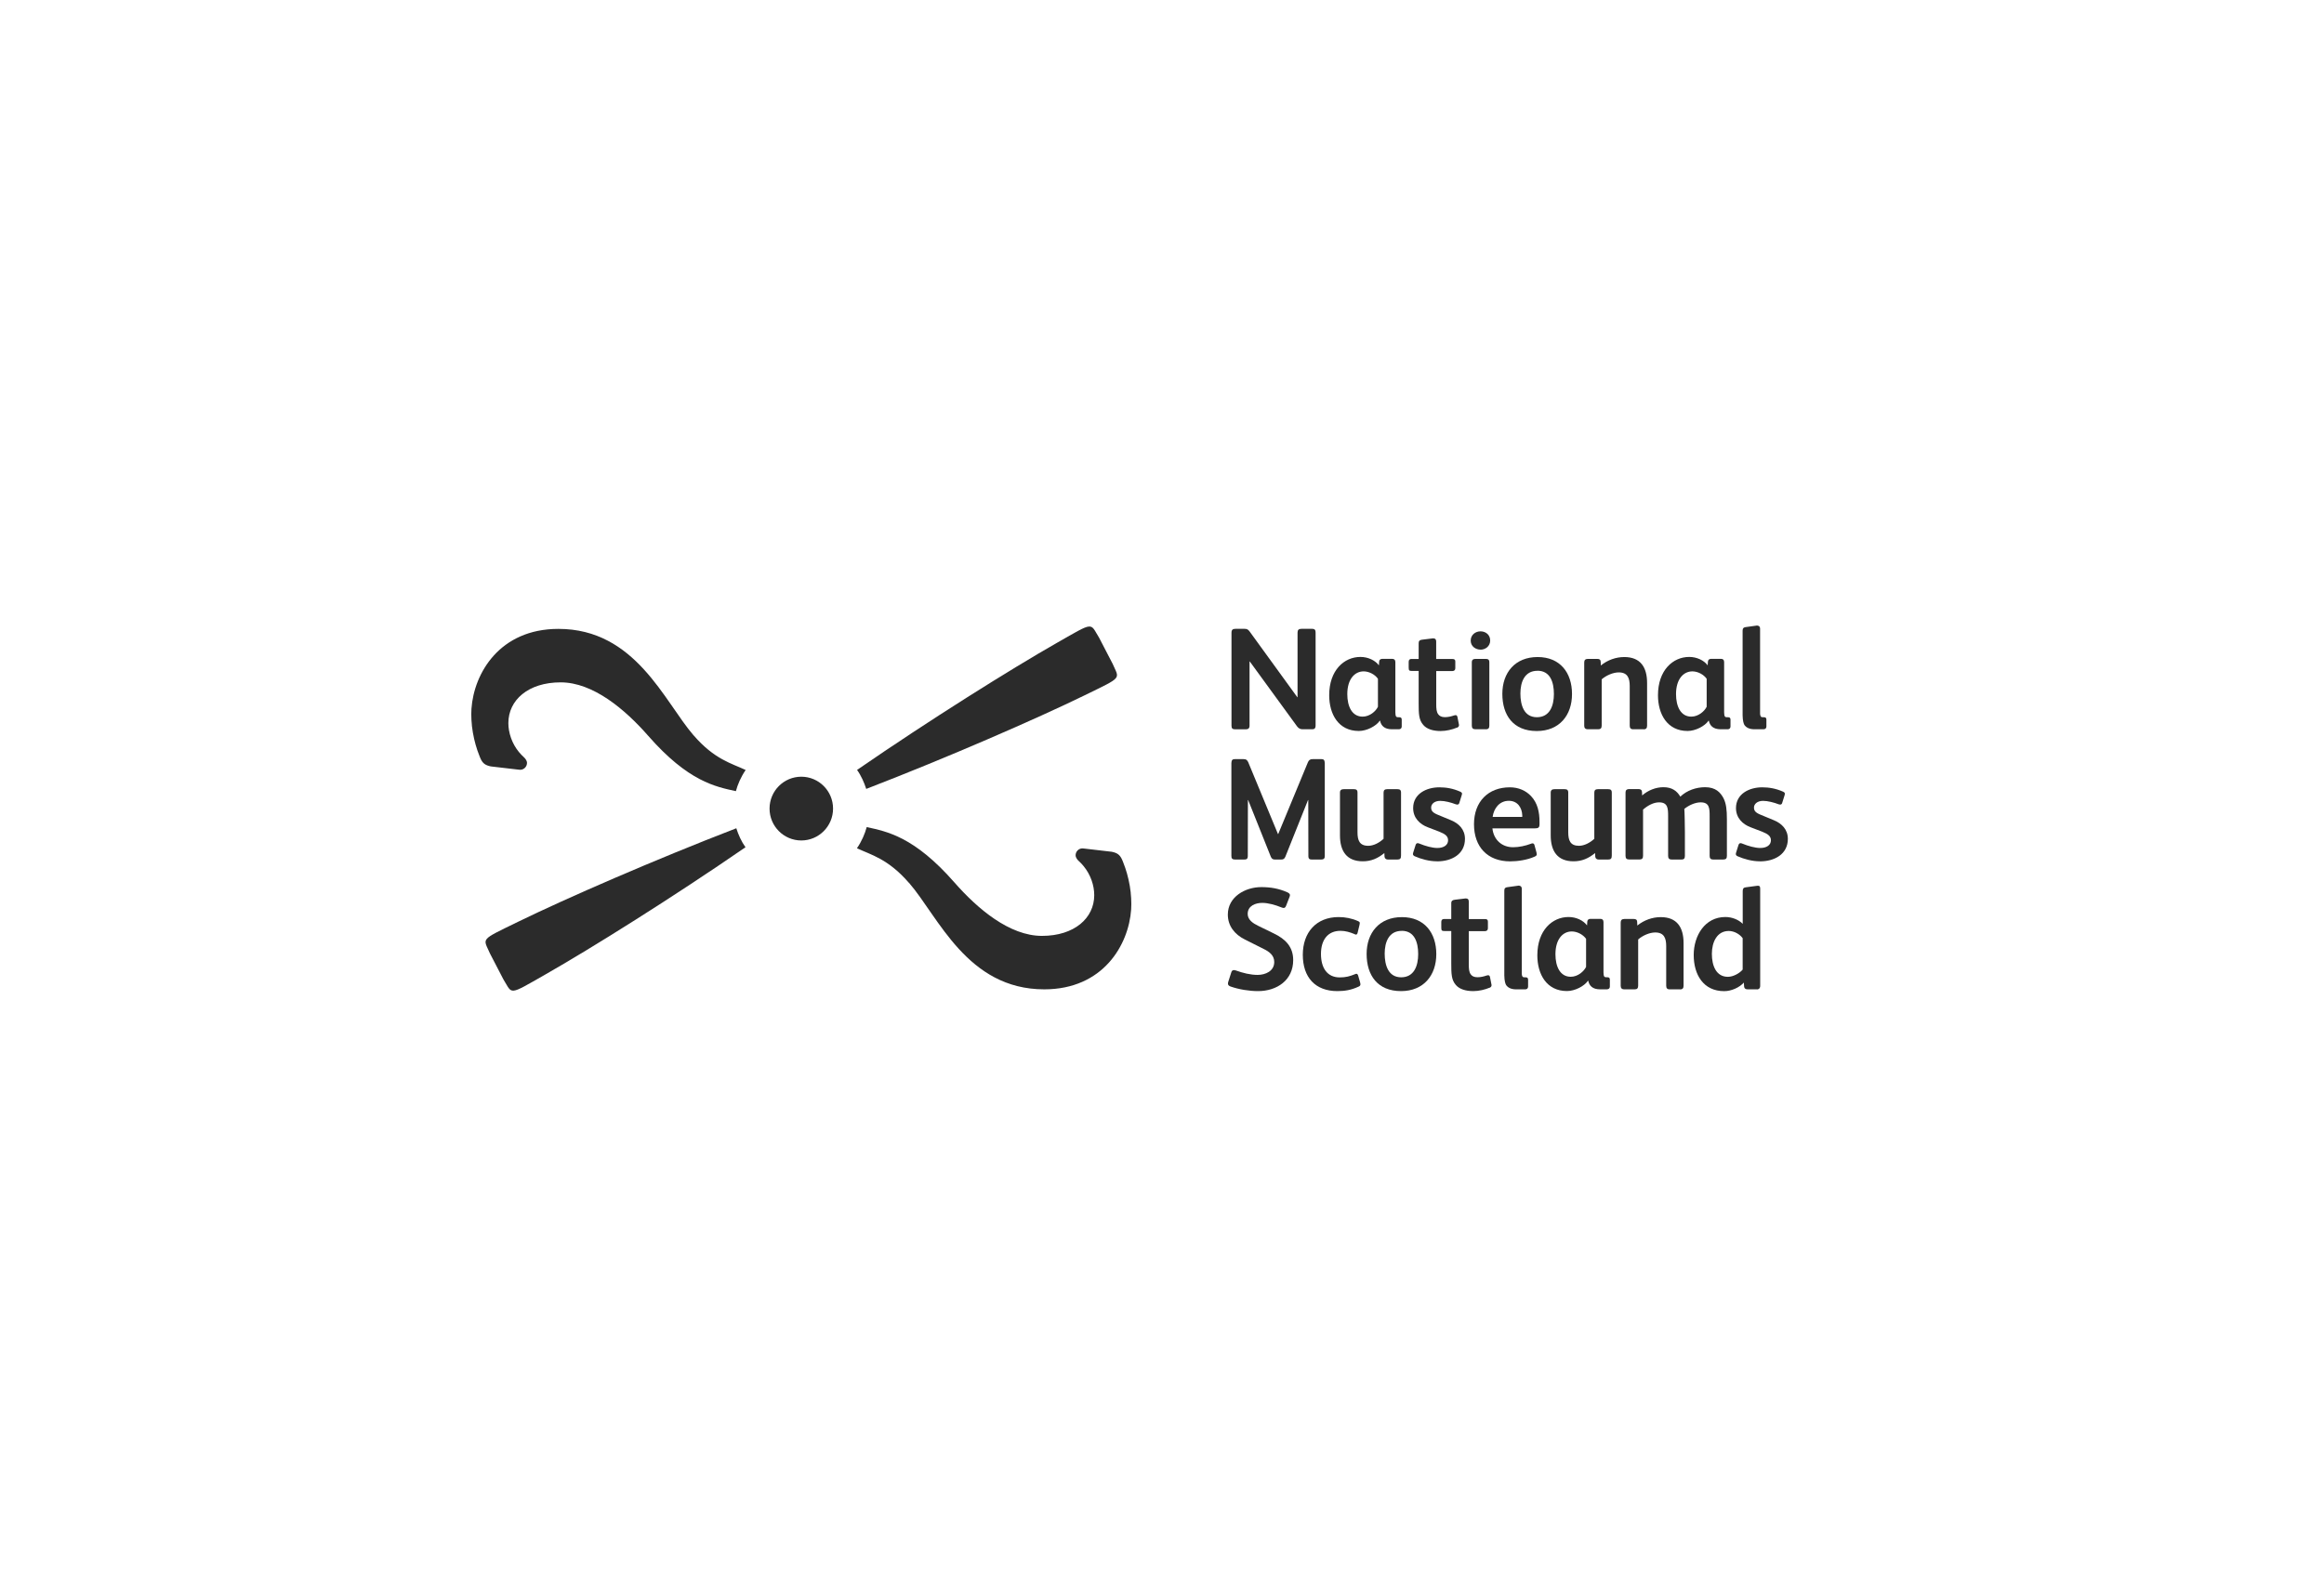 <svg width="286" height="196" viewBox="0 0 286 196" fill="none" xmlns="http://www.w3.org/2000/svg">
<g clip-path="url(#clip0_2137_386)">
<path d="M102.519 99.533C102.519 101.699 100.767 103.457 98.611 103.457C96.455 103.457 94.704 101.699 94.704 99.533C94.704 97.368 96.455 95.609 98.611 95.609C100.767 95.609 102.519 97.368 102.519 99.533Z" fill="#2B2B2B"/>
<path d="M136.902 81.659C137.752 83.653 138.281 83.24 133.478 85.589C127.604 88.457 116.639 93.24 106.603 97.111C106.341 96.317 105.969 95.458 105.472 94.775C114.339 88.66 124.422 82.348 130.1 79.113C134.746 76.462 134.112 76.665 135.262 78.502L136.902 81.665V81.659Z" fill="#2B2B2B"/>
<path d="M60.313 117.407C59.464 115.412 58.934 115.825 63.737 113.476C69.612 110.609 80.576 105.825 90.613 101.954C90.868 102.755 91.247 103.608 91.743 104.29C82.876 110.406 72.794 116.718 67.115 119.953C62.469 122.604 63.103 122.4 61.953 120.563L60.313 117.4V117.407Z" fill="#2B2B2B"/>
<path d="M85.359 90.523C81.746 86.35 78.204 77.413 68.723 77.413C61.476 77.413 58.327 82.885 58.02 87.236C58.007 87.433 58 87.636 58 87.84C58 87.885 58 87.938 58 87.984C58 88.404 58.026 88.837 58.072 89.27C58.072 89.29 58.072 89.309 58.072 89.329C58.105 89.605 58.144 89.88 58.19 90.156C58.19 90.176 58.196 90.195 58.203 90.222C58.373 91.206 58.647 92.164 58.987 93.01C59.013 93.082 59.045 93.161 59.072 93.227C59.111 93.332 59.157 93.424 59.183 93.476C59.444 93.988 59.745 94.204 60.405 94.342L63.842 94.743L64.051 94.756C64.495 94.736 64.848 94.368 64.855 93.916C64.855 93.581 64.561 93.292 64.469 93.207C64.253 93.017 64.038 92.781 63.861 92.571C62.999 91.521 62.561 90.202 62.561 89.008C62.561 86.186 64.998 83.995 68.997 83.995C72.996 83.995 76.924 87.328 79.766 90.569C84.706 96.212 88.071 96.842 90.561 97.387C90.789 96.547 91.175 95.641 91.763 94.782C90.044 93.968 87.934 93.496 85.366 90.523" fill="#2B2B2B"/>
<path d="M111.869 108.673C115.483 112.846 119.024 121.783 128.506 121.783C135.752 121.783 138.902 116.311 139.203 111.954C139.216 111.757 139.222 111.554 139.222 111.35C139.222 111.304 139.222 111.252 139.222 111.206C139.222 110.786 139.196 110.353 139.15 109.92C139.15 109.9 139.15 109.88 139.15 109.861C139.118 109.585 139.078 109.31 139.033 109.034C139.033 109.014 139.026 108.995 139.02 108.968C138.85 107.984 138.575 107.026 138.235 106.18C138.209 106.107 138.177 106.035 138.151 105.963C138.111 105.858 138.066 105.766 138.039 105.714C137.778 105.202 137.478 104.985 136.818 104.848L133.38 104.447L133.171 104.434C132.727 104.454 132.374 104.821 132.368 105.274C132.368 105.609 132.655 105.897 132.753 105.983C132.969 106.173 133.184 106.409 133.361 106.626C134.223 107.676 134.661 108.995 134.661 110.189C134.661 113.01 132.224 115.202 128.225 115.202C124.226 115.202 120.299 111.869 117.456 108.627C112.516 102.984 109.151 102.354 106.661 101.81C106.433 102.649 106.047 103.555 105.459 104.415C107.178 105.228 109.282 105.701 111.856 108.673" fill="#2B2B2B"/>
<path d="M161.472 89.769H160.282C160.014 89.769 159.786 89.645 159.609 89.395L153.807 81.43H153.774V89.31C153.774 89.651 153.617 89.776 153.31 89.776H152.029C151.69 89.776 151.552 89.684 151.552 89.33V77.893C151.552 77.519 151.709 77.407 152.029 77.407H153.186C153.474 77.407 153.611 77.499 153.794 77.748L159.649 85.819H159.681V77.873C159.681 77.532 159.838 77.407 160.145 77.407H161.478C161.851 77.407 161.903 77.604 161.903 77.893V89.29C161.903 89.684 161.74 89.769 161.478 89.769" fill="#2B2B2B"/>
<path d="M169.574 83.555C169.221 83.037 168.49 82.643 167.817 82.643C166.732 82.643 165.804 83.575 165.804 85.445C165.804 86.948 166.372 88.214 167.692 88.214C168.561 88.214 169.313 87.552 169.574 87V83.555ZM172.149 89.769H171.293C170.365 89.769 169.96 89.323 169.836 88.713H169.803C169.359 89.376 168.202 89.979 167.222 89.979C164.713 89.979 163.576 87.906 163.576 85.583C163.576 82.493 165.425 80.865 167.418 80.865C168.359 80.865 169.248 81.292 169.692 81.902L169.725 81.423C169.744 81.226 169.888 81.102 170.097 81.102H171.345C171.574 81.102 171.718 81.226 171.718 81.495V87.696C171.718 87.945 171.75 88.123 171.822 88.214C171.874 88.267 171.946 88.287 172.038 88.287H172.182C172.397 88.287 172.502 88.359 172.502 88.588V89.428C172.502 89.645 172.358 89.769 172.149 89.769Z" fill="#2B2B2B"/>
<path d="M179.278 89.572C178.729 89.802 177.997 89.985 177.285 89.985C176.377 89.985 175.592 89.756 175.155 89.237C174.606 88.614 174.586 87.879 174.586 86.573V82.59H173.75C173.41 82.59 173.358 82.518 173.358 82.144V81.468C173.358 81.252 173.462 81.114 173.678 81.114H174.586V79.165C174.586 78.863 174.743 78.771 175.03 78.739L176.311 78.581H176.403C176.631 78.581 176.742 78.706 176.742 78.975V81.12H178.755C178.971 81.12 179.095 81.193 179.095 81.422V82.262C179.095 82.479 178.951 82.603 178.742 82.603H176.749V86.691C176.749 87.229 176.782 87.623 176.978 87.905C177.141 88.135 177.389 88.279 177.814 88.279C178.239 88.279 178.631 88.174 178.951 88.063C179.023 88.043 179.075 88.03 179.128 88.03C179.252 88.03 179.324 88.102 179.356 88.246L179.533 89.139C179.552 89.191 179.552 89.211 179.552 89.244C179.552 89.421 179.461 89.513 179.284 89.585" fill="#2B2B2B"/>
<path d="M182.839 89.769H181.591C181.271 89.769 181.127 89.644 181.127 89.323V81.521C181.127 81.219 181.304 81.107 181.591 81.107H182.839C183.127 81.107 183.283 81.199 183.283 81.521V89.329C183.283 89.65 183.14 89.775 182.839 89.775M182.199 79.966C181.611 79.966 180.99 79.572 180.99 78.857C180.99 78.141 181.578 77.715 182.199 77.715C182.819 77.715 183.388 78.128 183.388 78.844C183.388 79.559 182.787 79.972 182.199 79.972" fill="#2B2B2B"/>
<path d="M189.203 82.571C187.622 82.571 187.106 83.949 187.106 85.373C187.106 86.797 187.55 88.286 189.132 88.286C190.713 88.286 191.229 86.895 191.229 85.425C191.229 83.955 190.765 82.564 189.203 82.564M189.119 89.986C186.217 89.986 184.884 88.024 184.884 85.412C184.884 82.8 186.453 80.878 189.223 80.878C191.994 80.878 193.457 82.807 193.457 85.432C193.457 88.056 191.896 89.986 189.119 89.986Z" fill="#2B2B2B"/>
<path d="M202.266 89.769H200.985C200.665 89.769 200.56 89.605 200.56 89.303V84.448C200.56 83.463 200.292 82.768 199.208 82.768C198.515 82.768 197.659 83.142 197.11 83.621V89.323C197.11 89.625 196.986 89.769 196.685 89.769H195.385C195.117 89.769 194.96 89.625 194.96 89.343V81.554C194.96 81.265 195.084 81.108 195.405 81.108H196.561C196.81 81.108 196.973 81.18 196.986 81.449L197.006 81.915C197.822 81.252 198.855 80.878 199.887 80.878C201.88 80.878 202.697 82.131 202.697 84.073V89.31C202.697 89.612 202.592 89.776 202.272 89.776" fill="#2B2B2B"/>
<path d="M210.029 83.555C209.676 83.037 208.944 82.643 208.271 82.643C207.186 82.643 206.258 83.575 206.258 85.445C206.258 86.948 206.827 88.214 208.14 88.214C209.009 88.214 209.761 87.552 210.029 87V83.555ZM212.61 89.769H211.754C210.826 89.769 210.421 89.323 210.296 88.713H210.257C209.813 89.376 208.656 89.979 207.683 89.979C205.174 89.979 204.037 87.906 204.037 85.583C204.037 82.493 205.886 80.865 207.879 80.865C208.82 80.865 209.708 81.292 210.153 81.902L210.185 81.423C210.205 81.226 210.349 81.102 210.558 81.102H211.806C212.035 81.102 212.178 81.226 212.178 81.495V87.696C212.178 87.945 212.211 88.123 212.283 88.214C212.335 88.267 212.407 88.287 212.499 88.287H212.642C212.858 88.287 212.962 88.359 212.962 88.588V89.428C212.962 89.645 212.819 89.769 212.61 89.769Z" fill="#2B2B2B"/>
<path d="M156.943 105.806C156.675 105.806 156.519 105.753 156.394 105.464L153.604 98.483H153.572L153.559 105.359C153.559 105.753 153.395 105.806 153.082 105.806H152.003C151.664 105.806 151.526 105.681 151.539 105.34V93.929C151.552 93.555 151.677 93.443 151.964 93.443H153.016C153.369 93.443 153.493 93.568 153.617 93.837L157.27 102.663H157.303L160.955 93.837C161.08 93.568 161.204 93.443 161.557 93.443H162.609C162.896 93.443 163.014 93.548 163.033 93.929V105.34C163.046 105.681 162.903 105.806 162.569 105.806H161.491C161.171 105.806 161.014 105.753 161.014 105.359L161.001 98.483H160.969L158.178 105.464C158.054 105.753 157.897 105.806 157.629 105.806H156.963H156.943Z" fill="#2B2B2B"/>
<path d="M171.946 105.806H170.809C170.581 105.806 170.398 105.681 170.385 105.452L170.365 105.005C169.548 105.668 168.738 106.022 167.712 106.022C165.719 106.022 164.902 104.756 164.902 102.827V97.558C164.902 97.256 165.079 97.144 165.366 97.144H166.614C166.902 97.144 167.059 97.236 167.059 97.558V102.453C167.059 103.437 167.307 104.113 168.378 104.113C169.052 104.113 169.738 103.739 170.267 103.253V97.558C170.267 97.256 170.43 97.144 170.711 97.144H171.972C172.26 97.144 172.417 97.236 172.417 97.558V105.307C172.417 105.681 172.312 105.806 171.953 105.806" fill="#2B2B2B"/>
<path d="M176.834 106.023C175.906 106.023 174.893 105.754 174.096 105.399C173.939 105.327 173.88 105.222 173.88 105.117C173.88 105.065 173.9 105.012 173.913 104.953L174.201 104.041C174.253 103.864 174.344 103.792 174.449 103.792C174.501 103.792 174.553 103.792 174.645 103.831C175.429 104.153 176.265 104.382 176.886 104.382C177.67 104.382 178.206 104.028 178.206 103.437C178.206 102.939 177.866 102.67 177.141 102.381L175.736 101.843C174.723 101.469 173.907 100.681 173.907 99.468C173.907 97.716 175.54 96.915 177.128 96.915C177.984 96.915 178.82 97.059 179.709 97.453C179.853 97.525 179.925 97.597 179.925 97.702C179.925 97.755 179.905 97.807 179.886 97.88L179.585 98.844C179.552 98.969 179.461 99.041 179.337 99.041C179.284 99.041 179.212 99.021 179.16 99.008C178.572 98.779 177.808 98.582 177.239 98.582C176.494 98.582 176.122 98.995 176.122 99.402C176.122 99.809 176.318 100.045 176.991 100.314L178.592 100.977C179.533 101.37 180.284 102.105 180.284 103.26C180.284 105.137 178.664 106.029 176.854 106.029" fill="#2B2B2B"/>
<path d="M216.569 106.023C215.642 106.023 214.629 105.754 213.832 105.399C213.668 105.327 213.616 105.222 213.616 105.117C213.616 105.065 213.636 105.012 213.649 104.953L213.936 104.041C213.988 103.864 214.08 103.792 214.184 103.792C214.237 103.792 214.289 103.792 214.38 103.831C215.165 104.153 216.001 104.382 216.622 104.382C217.406 104.382 217.935 104.028 217.935 103.437C217.935 102.939 217.595 102.67 216.87 102.381L215.465 101.843C214.452 101.469 213.636 100.681 213.636 99.468C213.636 97.716 215.276 96.915 216.857 96.915C217.713 96.915 218.549 97.059 219.438 97.453C219.582 97.525 219.654 97.597 219.654 97.702C219.654 97.755 219.634 97.807 219.621 97.88L219.32 98.844C219.288 98.969 219.196 99.041 219.072 99.041C219.02 99.041 218.948 99.021 218.896 99.008C218.308 98.779 217.543 98.582 216.975 98.582C216.23 98.582 215.851 98.995 215.851 99.402C215.851 99.809 216.047 100.045 216.726 100.314L218.327 100.977C219.268 101.37 220.02 102.105 220.02 103.26C220.02 105.137 218.399 106.029 216.589 106.029" fill="#2B2B2B"/>
<path d="M187.335 100.36C187.302 99.428 186.766 98.575 185.682 98.575C184.525 98.575 183.832 99.507 183.689 100.557H187.335V100.36ZM188.87 101.968H183.662C183.806 103.345 184.799 104.29 186.204 104.29C186.949 104.29 187.733 104.113 188.393 103.864C188.465 103.844 188.517 103.811 188.589 103.811C188.713 103.811 188.805 103.884 188.838 104.028L189.086 104.94C189.106 105.032 189.119 105.097 189.119 105.157C189.119 105.281 189.047 105.373 188.831 105.458C187.962 105.852 186.766 106.029 185.845 106.029C183.055 106.029 181.395 104.244 181.395 101.456C181.395 98.667 183.153 96.915 185.806 96.915C186.89 96.915 187.779 97.328 188.406 97.985C189.223 98.844 189.458 99.966 189.458 101.18V101.449C189.458 101.876 189.315 101.968 188.87 101.968Z" fill="#2B2B2B"/>
<path d="M197.881 105.806H196.744C196.516 105.806 196.333 105.681 196.319 105.452L196.3 105.005C195.483 105.668 194.673 106.022 193.647 106.022C191.654 106.022 190.837 104.756 190.837 102.827V97.558C190.837 97.256 191.014 97.144 191.301 97.144H192.549C192.83 97.144 192.994 97.236 192.994 97.558V102.453C192.994 103.437 193.242 104.113 194.307 104.113C194.98 104.113 195.666 103.739 196.202 103.253V97.558C196.202 97.256 196.359 97.144 196.646 97.144H197.907C198.195 97.144 198.352 97.236 198.352 97.558V105.307C198.352 105.681 198.247 105.806 197.888 105.806" fill="#2B2B2B"/>
<path d="M212.107 105.806H210.858C210.538 105.806 210.395 105.681 210.395 105.359V100.464C210.395 99.5 210.375 98.765 209.29 98.765C208.617 98.765 207.833 99.119 207.278 99.572C207.317 99.73 207.349 102.124 207.349 102.374V105.359C207.349 105.681 207.225 105.806 206.925 105.806H205.749C205.428 105.806 205.285 105.681 205.285 105.359V100.464C205.285 99.519 205.258 98.765 204.174 98.765C203.481 98.765 202.769 99.159 202.2 99.657V105.353C202.2 105.674 202.057 105.799 201.756 105.799H200.508C200.188 105.799 200.044 105.674 200.044 105.353V97.544C200.044 97.262 200.207 97.131 200.469 97.131H201.625C201.893 97.131 202.05 97.223 202.07 97.472L202.089 97.918C202.815 97.275 203.782 96.901 204.703 96.901C205.788 96.901 206.382 97.38 206.788 98.063C207.585 97.295 208.741 96.901 209.833 96.901C211.133 96.901 211.721 97.544 212.093 98.24C212.433 98.903 212.518 99.69 212.518 100.832V105.353C212.518 105.674 212.394 105.799 212.093 105.799" fill="#2B2B2B"/>
<path d="M154.82 122C153.755 122 152.487 121.803 151.422 121.429C151.193 121.337 151.121 121.232 151.121 121.088C151.121 121.016 151.121 120.944 151.154 120.858L151.526 119.697C151.579 119.52 151.67 119.415 151.847 119.415C151.918 119.415 152.003 119.434 152.114 119.467C152.951 119.769 153.872 120.005 154.767 120.005C155.728 120.005 156.813 119.539 156.813 118.417C156.813 117.597 156.205 117.151 155.512 116.81L153.199 115.648C151.938 115.025 151.102 113.969 151.102 112.578C151.102 110.399 153.238 109.198 155.212 109.198C156.388 109.198 157.362 109.375 158.394 109.822C158.623 109.927 158.747 110.038 158.747 110.176C158.747 110.248 158.727 110.32 158.695 110.406L158.27 111.495C158.198 111.692 158.093 111.764 157.969 111.764C157.884 111.764 157.793 111.731 157.688 111.692C156.956 111.39 156.055 111.14 155.342 111.14C154.506 111.14 153.545 111.495 153.545 112.499C153.545 113.234 154.219 113.66 154.807 113.949L156.78 114.913C158.185 115.589 159.145 116.541 159.145 118.181C159.145 120.661 157.133 122 154.82 122Z" fill="#2B2B2B"/>
<path d="M167.163 121.462C166.307 121.856 165.53 122 164.582 122C161.844 122 160.328 120.287 160.328 117.531C160.328 114.776 161.981 112.886 164.739 112.886C165.536 112.886 166.372 113.043 167.124 113.384C167.268 113.457 167.34 113.489 167.34 113.634C167.34 113.686 167.32 113.791 167.307 113.85L167.078 114.795C167.046 114.959 166.974 115.045 166.863 115.045C166.81 115.045 166.738 115.012 166.667 114.972C166.15 114.756 165.582 114.579 164.961 114.579C163.432 114.579 162.563 115.668 162.563 117.42C162.563 119.172 163.347 120.314 164.876 120.314C165.641 120.314 166.124 120.169 166.745 119.92C166.797 119.9 166.869 119.867 166.921 119.867C167.026 119.867 167.098 119.959 167.137 120.084L167.366 120.871C167.405 120.996 167.418 121.101 167.418 121.173C167.418 121.318 167.326 121.39 167.17 121.462" fill="#2B2B2B"/>
<path d="M172.502 114.585C170.92 114.585 170.404 115.963 170.404 117.387C170.404 118.811 170.849 120.301 172.43 120.301C174.011 120.301 174.527 118.91 174.527 117.44C174.527 115.97 174.063 114.579 172.502 114.579M172.417 122C169.516 122 168.182 120.038 168.182 117.427C168.182 114.815 169.751 112.893 172.521 112.893C175.292 112.893 176.756 114.822 176.756 117.446C176.756 120.071 175.187 122 172.417 122Z" fill="#2B2B2B"/>
<path d="M183.296 121.587C182.748 121.816 182.016 122 181.304 122C180.395 122 179.611 121.77 179.167 121.252C178.618 120.629 178.598 119.894 178.598 118.588V114.605H177.762C177.422 114.605 177.37 114.533 177.37 114.159V113.483C177.37 113.266 177.474 113.129 177.69 113.129H178.598V111.18C178.598 110.878 178.762 110.786 179.043 110.753L180.323 110.596H180.415C180.644 110.596 180.755 110.72 180.755 110.989V113.135H182.767C182.983 113.135 183.107 113.207 183.107 113.437V114.277C183.107 114.493 182.963 114.618 182.748 114.618H180.755V118.706C180.755 119.244 180.787 119.638 180.983 119.92C181.14 120.15 181.395 120.294 181.82 120.294C182.244 120.294 182.637 120.189 182.957 120.077C183.029 120.058 183.081 120.045 183.133 120.045C183.257 120.045 183.329 120.117 183.362 120.261L183.538 121.153C183.558 121.206 183.558 121.226 183.558 121.258C183.558 121.436 183.466 121.527 183.29 121.6" fill="#2B2B2B"/>
<path d="M195.189 115.569C194.836 115.051 194.104 114.657 193.425 114.657C192.34 114.657 191.419 115.589 191.419 117.466C191.419 118.968 191.987 120.235 193.301 120.235C194.176 120.235 194.921 119.572 195.189 119.021V115.576V115.569ZM197.77 121.783H196.914C195.986 121.783 195.581 121.337 195.457 120.727H195.418C194.973 121.389 193.817 121.993 192.837 121.993C190.327 121.993 189.19 119.92 189.19 117.597C189.19 114.506 191.04 112.879 193.033 112.879C193.974 112.879 194.862 113.305 195.307 113.916L195.339 113.43C195.359 113.233 195.496 113.109 195.712 113.109H196.96C197.189 113.109 197.332 113.233 197.332 113.502V119.703C197.332 119.952 197.365 120.13 197.437 120.221C197.489 120.274 197.561 120.294 197.652 120.294H197.796C198.012 120.294 198.116 120.366 198.116 120.595V121.435C198.116 121.652 197.973 121.777 197.764 121.777" fill="#2B2B2B"/>
<path d="M206.755 121.784H205.474C205.154 121.784 205.049 121.626 205.049 121.318V116.462C205.049 115.478 204.781 114.782 203.697 114.782C203.004 114.782 202.148 115.156 201.599 115.642V121.337C201.599 121.639 201.475 121.784 201.174 121.784H199.874C199.606 121.784 199.449 121.639 199.449 121.357V113.568C199.449 113.28 199.574 113.122 199.894 113.122H201.05C201.299 113.122 201.462 113.194 201.475 113.463L201.495 113.929C202.311 113.267 203.344 112.893 204.376 112.893C206.369 112.893 207.186 114.146 207.186 116.088V121.324C207.186 121.626 207.082 121.79 206.761 121.79" fill="#2B2B2B"/>
<path d="M214.452 115.477C214.099 114.992 213.42 114.598 212.747 114.598C211.309 114.598 210.669 115.956 210.669 117.42C210.669 118.883 211.205 120.241 212.642 120.241C213.302 120.241 214.099 119.795 214.459 119.349V115.471L214.452 115.477ZM216.217 121.783H215.06C214.773 121.783 214.655 121.639 214.635 121.429L214.603 120.95C214.106 121.521 213.106 122.006 212.185 122.006C209.61 122.006 208.434 119.953 208.434 117.558C208.434 115.163 209.819 112.879 212.329 112.879C213.132 112.879 213.962 113.201 214.465 113.719V109.703C214.465 109.382 214.557 109.257 214.838 109.224L216.151 109.047C216.151 109.047 216.315 109.027 216.328 109.027C216.543 109.027 216.615 109.119 216.615 109.382V121.35C216.615 121.652 216.439 121.796 216.223 121.796" fill="#2B2B2B"/>
<path d="M217.06 88.286H216.916C216.824 88.286 216.752 88.266 216.7 88.214C216.648 88.148 216.615 88.03 216.602 87.879V77.394C216.602 77.105 216.426 77 216.21 77C216.177 77 216.119 77.02 216.086 77.02L214.805 77.197C214.576 77.236 214.452 77.322 214.452 77.623V87.899V88.056C214.465 88.765 214.59 89.106 214.681 89.251C214.91 89.566 215.295 89.769 215.91 89.769H217.027C217.243 89.769 217.38 89.644 217.38 89.428V88.588C217.38 88.358 217.275 88.286 217.06 88.286Z" fill="#2B2B2B"/>
<path d="M187.733 120.301H187.59C187.498 120.301 187.426 120.281 187.374 120.229C187.322 120.163 187.289 120.045 187.276 119.894V109.408C187.276 109.126 187.099 109.015 186.884 109.015C186.851 109.015 186.792 109.034 186.76 109.034L185.479 109.211C185.25 109.244 185.126 109.336 185.126 109.638V119.914V120.071C185.139 120.78 185.263 121.121 185.355 121.265C185.583 121.58 185.962 121.784 186.583 121.784H187.701C187.916 121.784 188.053 121.659 188.053 121.442V120.603C188.053 120.373 187.949 120.301 187.733 120.301Z" fill="#2B2B2B"/>
</g>
<defs>
<clipPath id="clip0_2137_386">
<rect width="162" height="45" fill="white" transform="translate(58 77)"/>
</clipPath>
</defs>
</svg>
